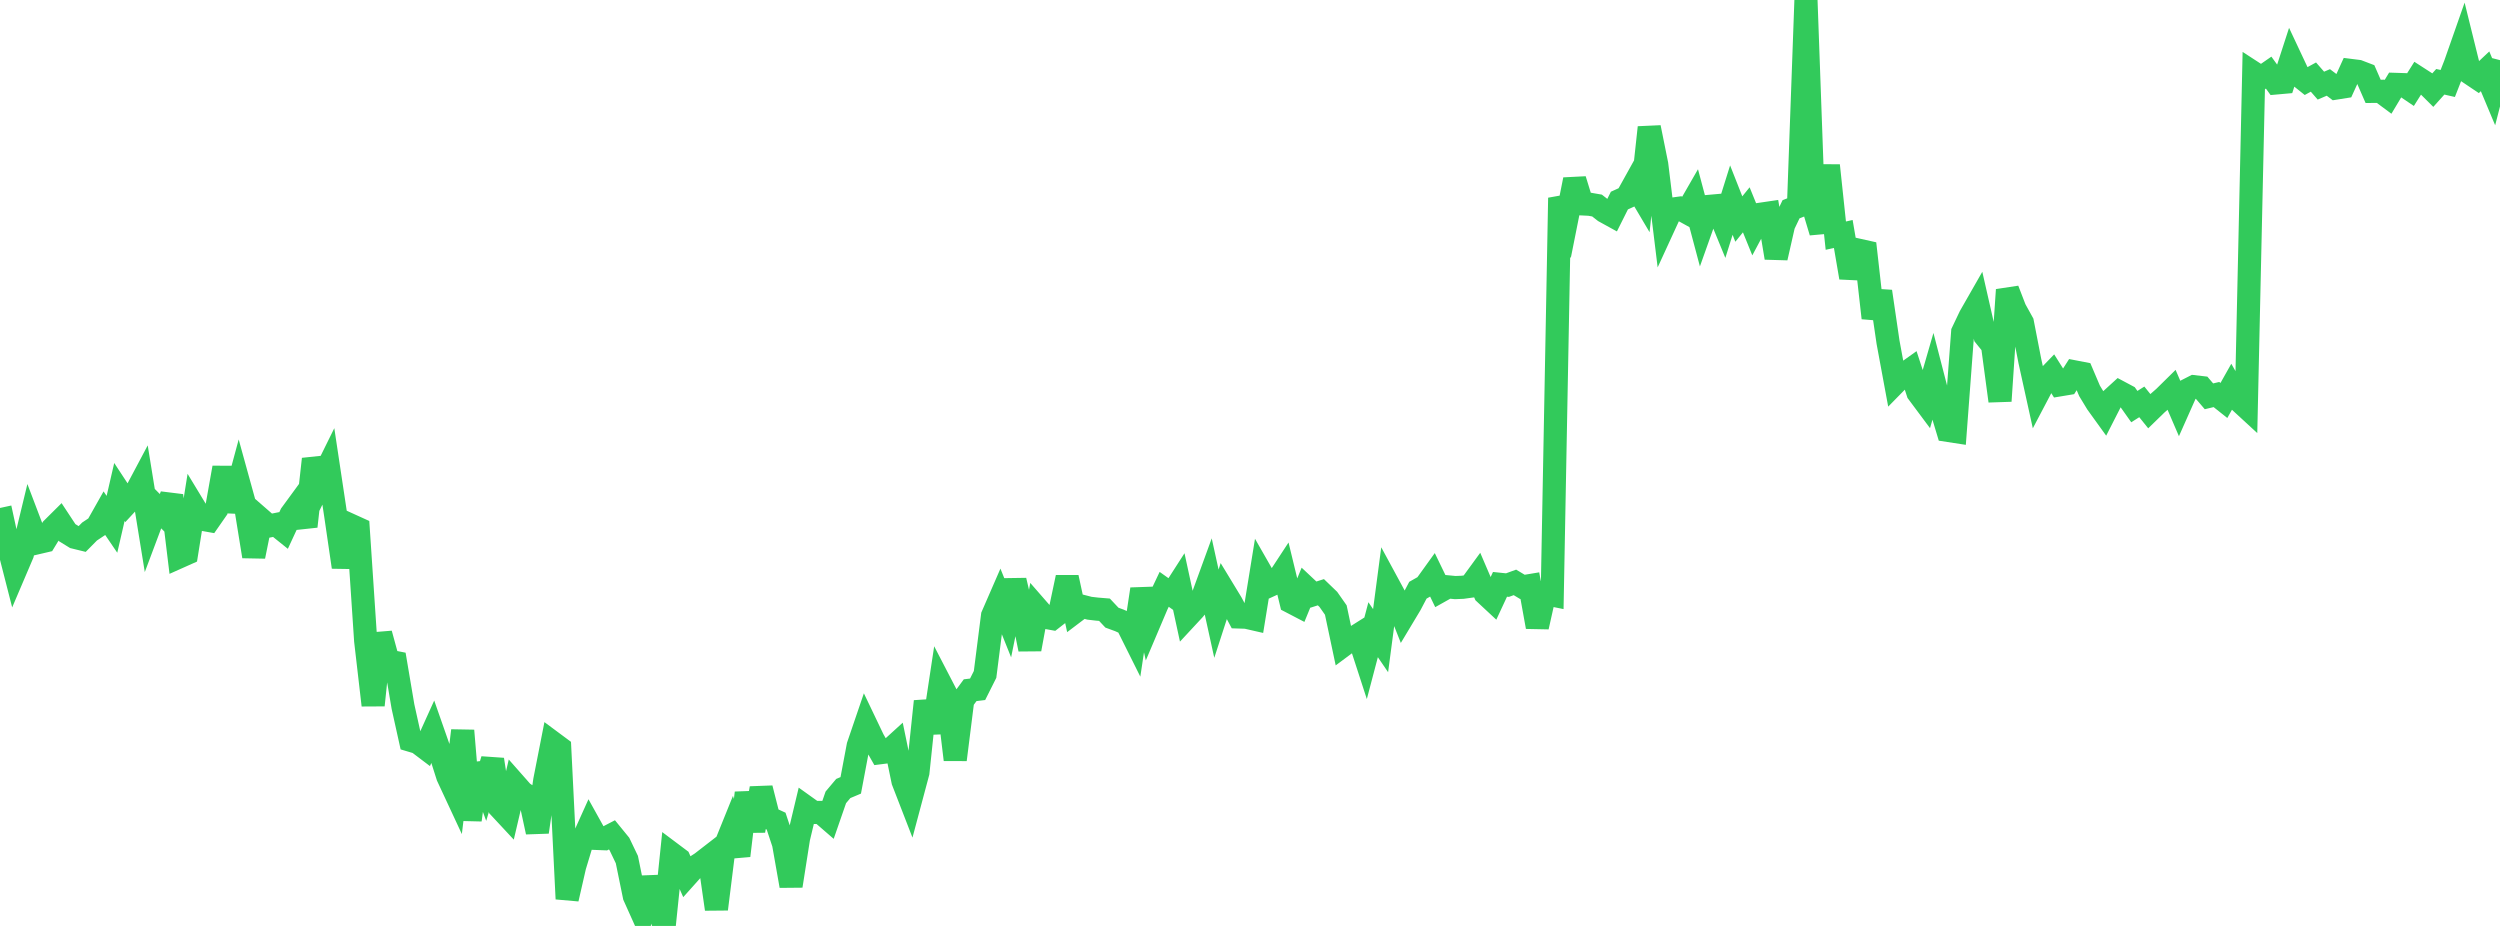 <?xml version="1.0" standalone="no"?>
<!DOCTYPE svg PUBLIC "-//W3C//DTD SVG 1.1//EN" "http://www.w3.org/Graphics/SVG/1.1/DTD/svg11.dtd">

<svg width="135" height="50" viewBox="0 0 135 50" preserveAspectRatio="none" 
  xmlns="http://www.w3.org/2000/svg"
  xmlns:xlink="http://www.w3.org/1999/xlink">


<polyline points="0.0, 27.43 0.403, 29.284 0.806, 30.859 1.209, 29.914 1.612, 28.247 2.015, 29.308 2.418, 29.214 2.821, 28.551 3.224, 28.151 3.627, 28.763 4.03, 29.011 4.433, 29.11 4.836, 28.702 5.239, 28.434 5.642, 27.72 6.045, 28.313 6.448, 26.567 6.851, 27.181 7.254, 26.744 7.657, 25.985 8.06, 28.471 8.463, 27.397 8.866, 27.805 9.269, 26.758 9.672, 30.072 10.075, 29.892 10.478, 27.367 10.881, 28.032 11.284, 28.104 11.687, 27.525 12.09, 25.256 12.493, 27.599 12.896, 26.105 13.299, 27.564 13.701, 30.045 14.104, 28.054 14.507, 28.405 14.91, 28.325 15.313, 28.649 15.716, 27.78 16.119, 27.229 16.522, 28.426 16.925, 24.791 17.328, 26.004 17.731, 25.187 18.134, 27.864 18.537, 30.622 18.94, 28.364 19.343, 28.547 19.746, 34.6 20.149, 38.08 20.552, 34.221 20.955, 35.696 21.358, 35.775 21.761, 38.156 22.164, 39.973 22.567, 40.093 22.97, 40.398 23.373, 39.508 23.776, 40.66 24.179, 41.924 24.582, 42.79 24.985, 39.454 25.388, 44.278 25.791, 41.267 26.194, 42.358 26.597, 41.017 27.0, 43.623 27.403, 44.056 27.806, 42.335 28.209, 42.792 28.612, 43.064 29.015, 44.928 29.418, 42.14 29.821, 40.086 30.224, 40.385 30.627, 48.539 31.03, 46.779 31.433, 45.444 31.836, 44.55 32.239, 45.275 32.642, 45.291 33.045, 45.082 33.448, 45.576 33.851, 46.418 34.254, 48.389 34.657, 49.287 35.06, 47.413 35.463, 48.767 35.866, 50.0 36.269, 46.095 36.672, 46.397 37.075, 47.308 37.478, 46.858 37.881, 46.597 38.284, 46.285 38.687, 49.091 39.09, 45.858 39.493, 44.861 39.896, 46.205 40.299, 42.817 40.701, 44.86 41.104, 42.567 41.507, 44.154 41.91, 44.34 42.313, 45.557 42.716, 47.838 43.119, 45.27 43.522, 43.581 43.925, 43.869 44.328, 43.872 44.731, 44.221 45.134, 43.058 45.537, 42.579 45.94, 42.409 46.343, 40.272 46.746, 39.09 47.149, 39.933 47.552, 40.643 47.955, 40.592 48.358, 40.225 48.761, 42.179 49.164, 43.219 49.567, 41.711 49.97, 37.874 50.373, 39.556 50.776, 36.893 51.179, 37.67 51.582, 41.022 51.985, 37.82 52.388, 37.271 52.791, 37.222 53.194, 36.419 53.597, 33.25 54.0, 32.324 54.403, 33.328 54.806, 31.345 55.209, 33.064 55.612, 35.058 56.015, 32.865 56.418, 33.327 56.821, 33.4 57.224, 33.086 57.627, 31.181 58.03, 33.046 58.433, 32.741 58.836, 32.845 59.239, 32.892 59.642, 32.925 60.045, 33.354 60.448, 33.502 60.851, 33.682 61.254, 34.49 61.657, 31.814 62.06, 33.625 62.463, 32.675 62.866, 31.824 63.269, 32.111 63.672, 31.484 64.075, 33.344 64.478, 32.91 64.881, 32.413 65.284, 31.306 65.687, 33.14 66.09, 31.897 66.493, 32.56 66.896, 33.316 67.299, 33.329 67.701, 33.421 68.104, 30.937 68.507, 31.642 68.91, 31.458 69.313, 30.843 69.716, 32.503 70.119, 32.713 70.522, 31.731 70.925, 32.109 71.328, 31.98 71.731, 32.368 72.134, 32.943 72.537, 34.848 72.94, 34.548 73.343, 34.294 73.746, 35.534 74.149, 34.004 74.552, 34.595 74.955, 31.544 75.358, 32.288 75.761, 33.31 76.164, 32.638 76.567, 31.872 76.97, 31.643 77.373, 31.083 77.776, 31.916 78.179, 31.69 78.582, 31.729 78.985, 31.713 79.388, 31.657 79.791, 31.105 80.194, 32.045 80.597, 32.42 81.0, 31.554 81.403, 31.596 81.806, 31.449 82.209, 31.691 82.612, 31.624 83.015, 33.851 83.418, 32.047 83.821, 32.129 84.224, 10.687 84.627, 11.72 85.03, 9.7 85.433, 11.009 85.836, 11.029 86.239, 11.099 86.642, 11.414 87.045, 11.636 87.448, 10.831 87.851, 10.648 88.254, 9.922 88.657, 10.603 89.06, 6.883 89.463, 8.883 89.866, 12.176 90.269, 11.299 90.672, 11.244 91.075, 11.466 91.478, 10.765 91.881, 12.28 92.284, 11.146 92.687, 11.11 93.09, 12.091 93.493, 10.806 93.896, 11.828 94.299, 11.33 94.701, 12.319 95.104, 11.564 95.507, 11.505 95.91, 13.921 96.313, 12.144 96.716, 11.301 97.119, 11.142 97.522, 0.0 97.925, 11.191 98.328, 12.533 98.731, 8.936 99.134, 12.725 99.537, 12.634 99.94, 14.988 100.343, 13.507 100.746, 13.597 101.149, 17.17 101.552, 15.739 101.955, 18.484 102.358, 20.662 102.761, 20.251 103.164, 19.964 103.567, 21.197 103.97, 21.738 104.373, 20.344 104.776, 21.901 105.179, 23.239 105.582, 23.301 105.985, 17.931 106.388, 17.084 106.791, 16.379 107.194, 18.149 107.597, 18.65 108.0, 21.654 108.403, 15.652 108.806, 16.695 109.209, 17.422 109.612, 19.493 110.015, 21.324 110.418, 20.558 110.821, 20.142 111.224, 20.781 111.627, 20.714 112.03, 20.083 112.433, 20.161 112.836, 21.108 113.239, 21.772 113.642, 22.331 114.045, 21.541 114.448, 21.173 114.851, 21.388 115.254, 21.957 115.657, 21.701 116.06, 22.202 116.463, 21.81 116.866, 21.457 117.269, 21.06 117.672, 21.996 118.075, 21.089 118.478, 20.883 118.881, 20.93 119.284, 21.401 119.687, 21.305 120.09, 21.626 120.493, 20.911 120.896, 21.619 121.299, 21.99 121.701, 3.938 122.104, 4.2 122.507, 3.921 122.91, 4.479 123.313, 4.443 123.716, 3.201 124.119, 4.059 124.522, 4.382 124.925, 4.162 125.328, 4.624 125.731, 4.452 126.134, 4.756 126.537, 4.692 126.94, 3.805 127.343, 3.856 127.746, 4.01 128.149, 4.934 128.552, 4.93 128.955, 5.229 129.358, 4.557 129.761, 4.57 130.164, 4.843 130.567, 4.204 130.97, 4.464 131.373, 4.865 131.776, 4.416 132.179, 4.508 132.582, 3.476 132.985, 2.327 133.388, 3.96 133.791, 4.23 134.194, 3.85 134.597, 4.811 135.0, 3.248" fill="none" stroke="#32ca5b" stroke-width="1.25"/>

</svg>
